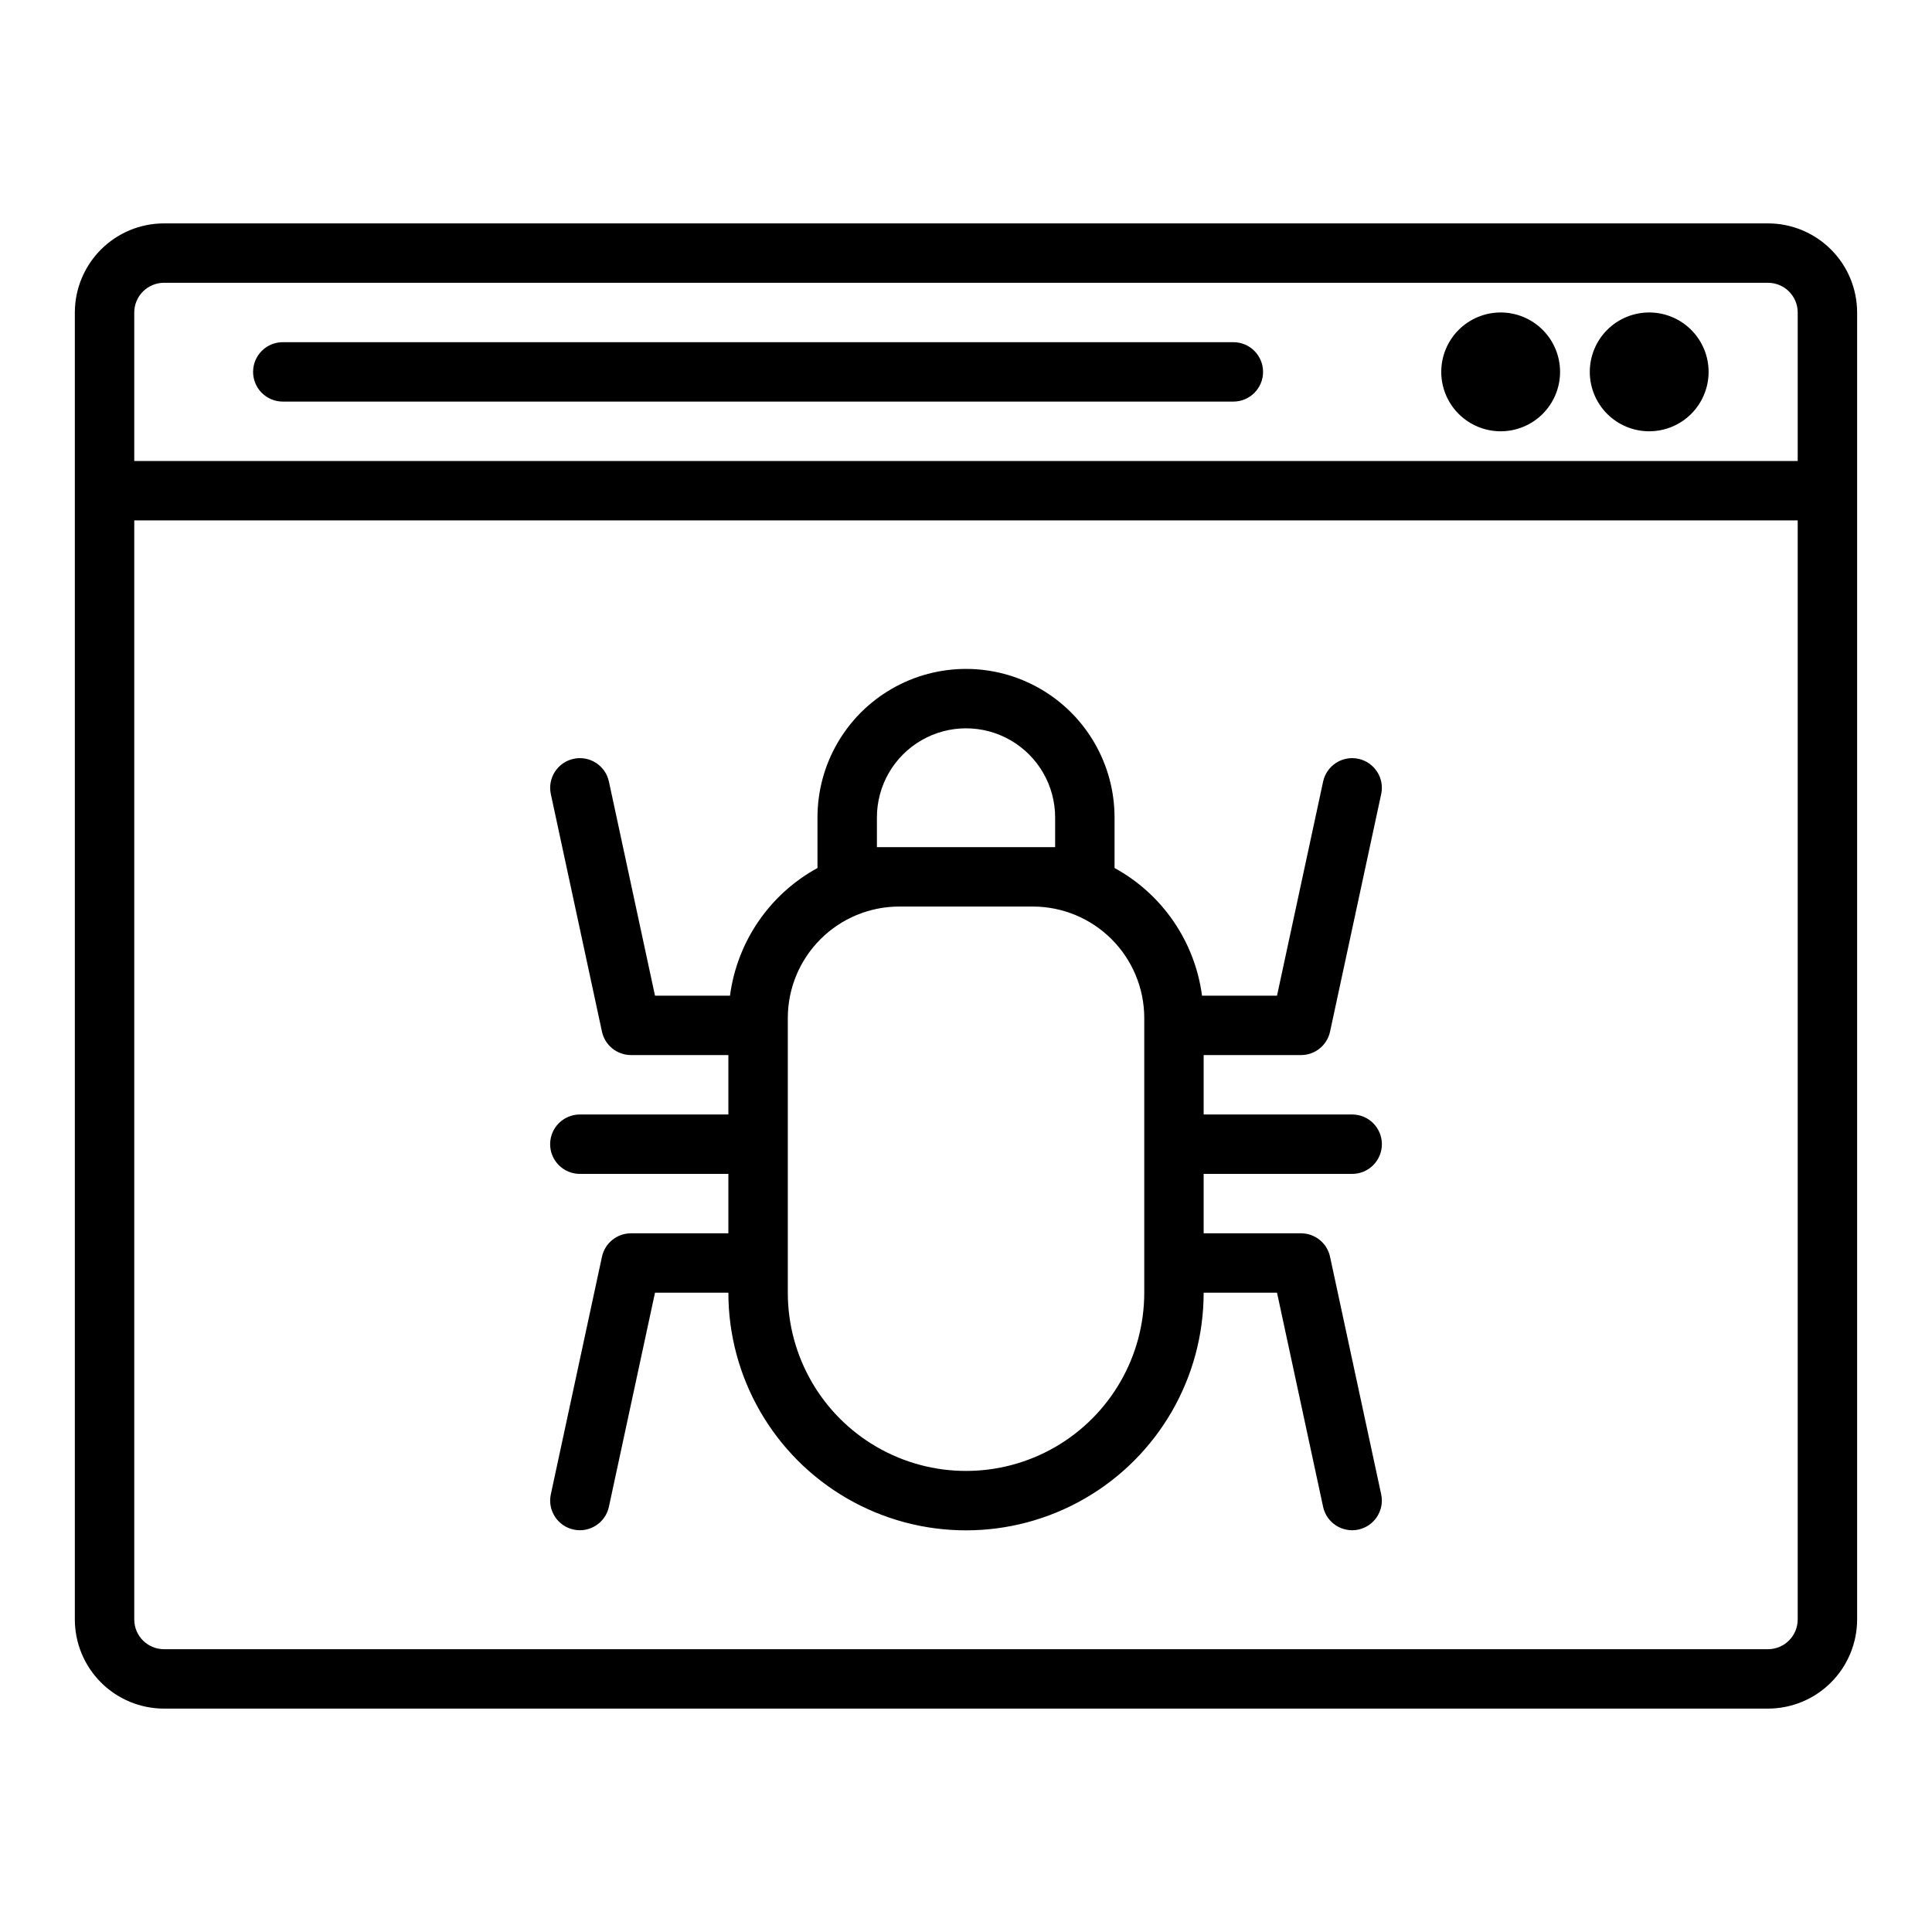 <?xml version="1.0" encoding="UTF-8"?>
<!-- Uploaded to: SVG Repo, www.svgrepo.com, Generator: SVG Repo Mixer Tools -->
<svg fill="#000000" width="800px" height="800px" version="1.1" viewBox="144 144 512 512" xmlns="http://www.w3.org/2000/svg">
 <path d="m612.54 203.2h-425.09c-6.262 0.004-12.262 2.496-16.691 6.922-4.426 4.43-6.918 10.43-6.926 16.691v346.37c0.008 6.262 2.5 12.262 6.926 16.691 4.43 4.426 10.43 6.918 16.691 6.926h425.09c6.262-0.008 12.266-2.5 16.691-6.926 4.426-4.43 6.918-10.43 6.926-16.691v-346.37c-0.008-6.262-2.5-12.262-6.926-16.691-4.426-4.426-10.43-6.918-16.691-6.922zm-425.09 15.742h425.09c4.348 0.004 7.867 3.527 7.871 7.871v39.359l-440.83 0.004v-39.363c0.004-4.344 3.527-7.867 7.871-7.871zm425.09 362.11h-425.09c-4.344-0.004-7.867-3.527-7.871-7.871v-291.27h440.83v291.27c-0.004 4.344-3.523 7.867-7.871 7.871zm-47.23-338.5c0-4.176 1.656-8.18 4.609-11.133s6.957-4.613 11.133-4.613c4.176 0 8.18 1.66 11.133 4.613s4.613 6.957 4.613 11.133c0 4.176-1.66 8.18-4.613 11.133s-6.957 4.609-11.133 4.609c-4.176 0-8.18-1.656-11.133-4.609s-4.609-6.957-4.609-11.133zm-39.359 0h-0.004c0-4.176 1.66-8.18 4.613-11.133s6.957-4.613 11.133-4.613c4.176 0 8.18 1.66 11.133 4.613s4.609 6.957 4.609 11.133c0 4.176-1.656 8.18-4.609 11.133s-6.957 4.609-11.133 4.609c-4.176 0-8.18-1.656-11.133-4.609s-4.613-6.957-4.613-11.133zm-314.88 0c0-4.348 3.523-7.871 7.871-7.871h251.91c4.348 0 7.871 3.523 7.871 7.871s-3.523 7.871-7.871 7.871h-251.91c-4.348 0-7.871-3.523-7.871-7.871zm291.27 212.54c4.348 0 7.871-3.523 7.871-7.871 0-4.348-3.523-7.871-7.871-7.871h-39.359v-15.746h25.805-0.004c3.707 0 6.914-2.586 7.695-6.211l13.555-62.977h0.004c0.898-4.242-1.805-8.41-6.043-9.324-4.238-0.914-8.418 1.77-9.348 6.004l-12.223 56.766h-19.875c-1.891-14.328-10.504-26.898-23.184-33.836v-13.398c0-14.059-7.504-27.055-19.68-34.086-12.18-7.031-27.184-7.031-39.359 0-12.18 7.031-19.684 20.027-19.684 34.086v13.398c-12.68 6.938-21.293 19.508-23.184 33.836h-19.875l-12.219-56.766c-0.93-4.234-5.109-6.918-9.348-6.004-4.238 0.914-6.941 5.082-6.043 9.324l13.555 62.977c0.785 3.625 3.988 6.211 7.695 6.211h25.805v15.742l-39.359 0.004c-4.348 0-7.875 3.523-7.875 7.871 0 4.348 3.527 7.871 7.875 7.871h39.359v15.742l-25.805 0.004c-3.707 0-6.914 2.586-7.695 6.211l-13.555 62.977c-0.898 4.242 1.801 8.41 6.039 9.324 4.238 0.914 8.418-1.77 9.348-6.004l12.223-56.766h19.445c0 22.5 12.004 43.289 31.488 54.539s43.488 11.25 62.977 0c19.484-11.25 31.488-32.039 31.488-54.539h19.445l12.219 56.766h-0.004c0.934 4.234 5.113 6.918 9.352 6.004s6.938-5.082 6.039-9.324l-13.555-62.977c-0.781-3.625-3.988-6.211-7.695-6.211h-25.801v-15.746zm-125.95-86.59v-7.875c0-8.434 4.5-16.23 11.809-20.449 7.305-4.219 16.309-4.219 23.613 0 7.309 4.219 11.809 12.016 11.809 20.449v7.871zm70.848 118.08v-0.004c0 16.875-9.004 32.469-23.617 40.906s-32.617 8.438-47.23 0c-14.613-8.438-23.617-24.031-23.617-40.906v-72.816c0.012-7.824 3.121-15.328 8.656-20.863s13.039-8.648 20.863-8.656h35.426c7.824 0.008 15.328 3.121 20.863 8.656 5.535 5.535 8.648 13.039 8.656 20.863z"/>
</svg>